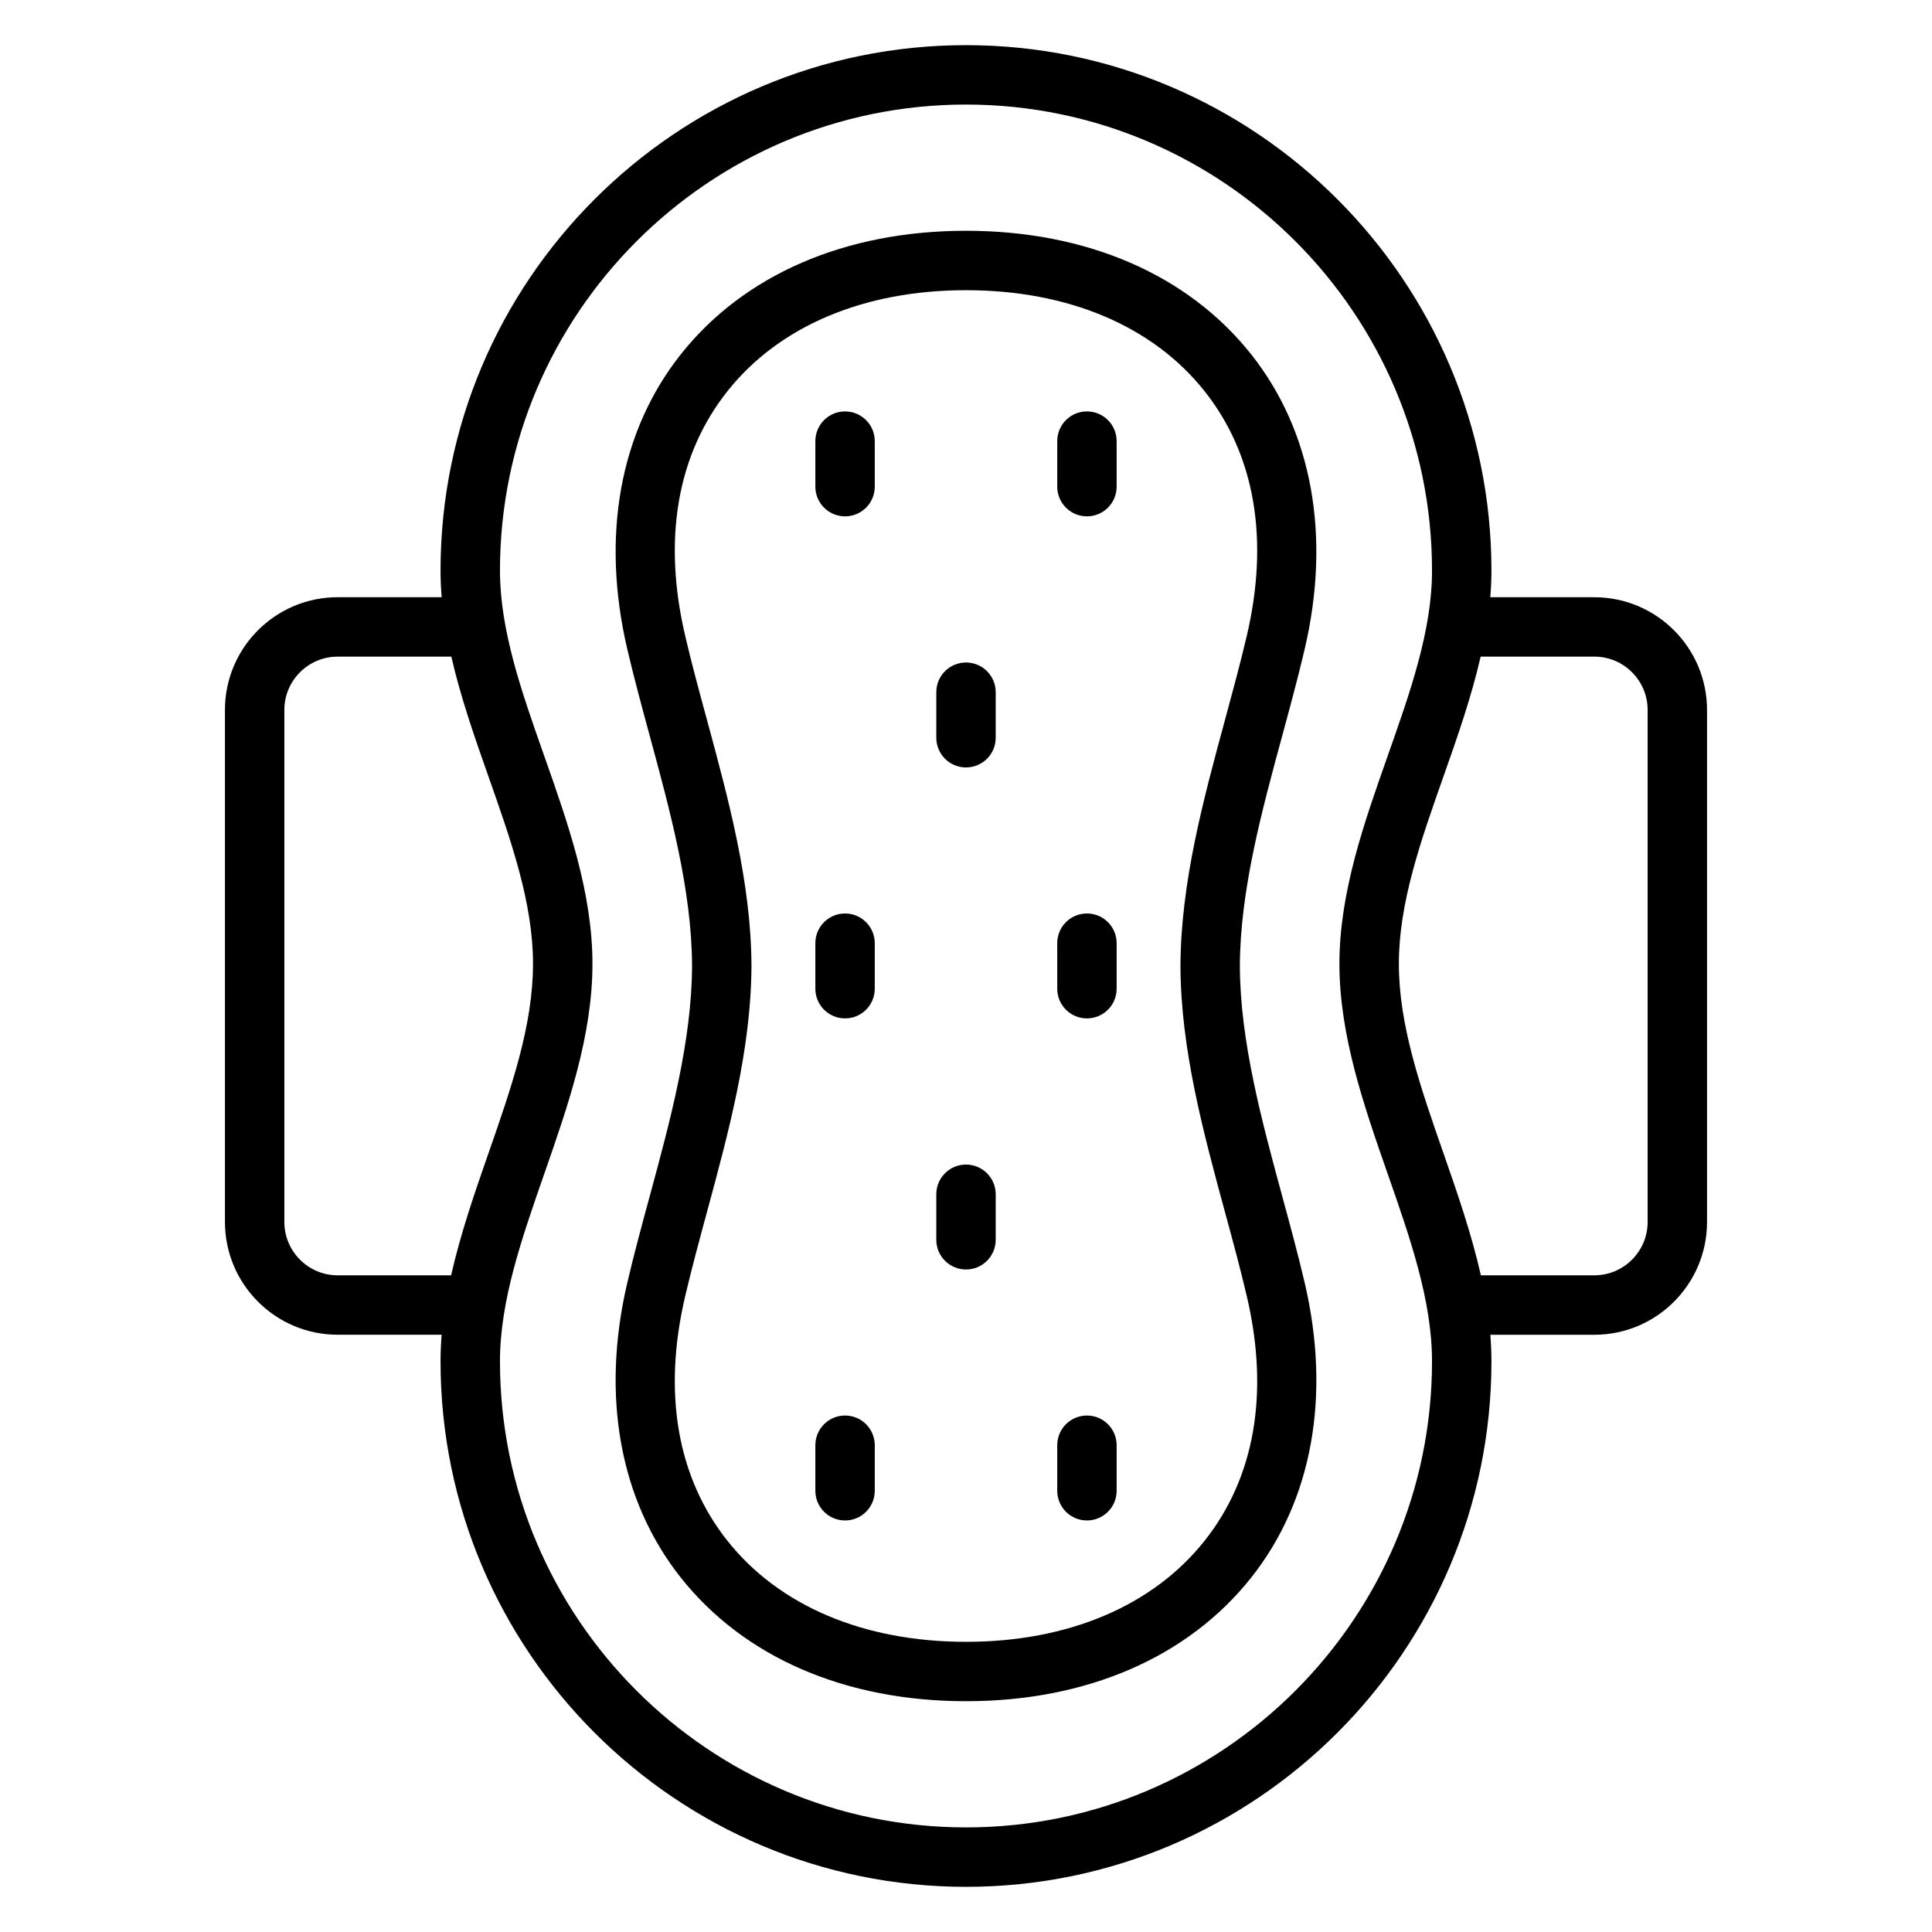<?xml version="1.0" encoding="UTF-8"?>
<!-- Uploaded to: ICON Repo, www.iconrepo.com, Generator: ICON Repo Mixer Tools -->
<svg fill="#000000" width="800px" height="800px" version="1.1" viewBox="144 144 512 512" xmlns="http://www.w3.org/2000/svg">
 <g>
  <path d="m489.75 316.03c7.031-29.992 1.992-57.742-14.176-78.129-16.734-21.105-43.578-32.742-75.57-32.742s-58.836 11.629-75.578 32.73c-16.168 20.387-21.207 48.137-14.191 78.137 1.754 7.504 3.824 15.145 5.918 22.859 5.496 20.238 11.172 41.172 11.25 61.062-0.078 19.98-5.754 40.91-11.25 61.164-2.102 7.715-4.164 15.352-5.918 22.852-7.023 29.992-1.977 57.742 14.191 78.137 16.75 21.113 43.586 32.738 75.578 32.738s58.828-11.637 75.57-32.746c16.176-20.395 21.207-48.145 14.184-78.137-1.754-7.469-3.816-15.082-5.91-22.781-5.504-20.27-11.195-41.227-11.273-61.172 0.078-19.973 5.762-40.918 11.273-61.18 2.086-7.688 4.156-15.305 5.902-22.793zm-15.324-3.59c-1.715 7.312-3.738 14.746-5.769 22.262-5.769 21.238-11.738 43.211-11.824 65.312 0.086 22.074 6.055 44.043 11.824 65.297 2.047 7.512 4.062 14.941 5.769 22.246 5.992 25.578 2.125 47.965-11.188 64.754-13.699 17.27-36.156 26.789-63.234 26.789s-49.539-9.508-63.234-26.781c-13.312-16.793-17.191-39.188-11.203-64.77 1.715-7.328 3.738-14.777 5.777-22.316 5.754-21.223 11.715-43.18 11.801-65.281-0.086-22.02-6.039-43.957-11.793-65.18-2.047-7.543-4.078-14.996-5.785-22.324-5.984-25.594-2.117-47.988 11.203-64.77 13.688-17.262 36.148-26.773 63.234-26.773 27.078 0 49.547 9.508 63.234 26.781 13.312 16.781 17.176 39.18 11.188 64.754z"/>
  <path d="m566.52 302.27h-27.582c0.195-2.348 0.309-4.699 0.309-7.055-0.004-76.781-62.469-139.25-139.25-139.25-76.785 0-139.25 62.473-139.25 139.25 0 2.363 0.109 4.715 0.301 7.055h-27.574c-16.469 0-29.859 13.391-29.859 29.859v135.71c0 16.477 13.391 29.875 29.859 29.875h27.566c-0.18 2.348-0.293 4.699-0.293 7.055 0 76.785 62.465 139.26 139.25 139.26s139.25-62.473 139.25-139.25c0-2.363-0.109-4.715-0.293-7.055h27.566c16.469 0 29.859-13.398 29.859-29.875v-135.71c0-16.473-13.391-29.863-29.859-29.863zm-302.97 179.7h-30.078c-7.777 0-14.113-6.344-14.113-14.129v-135.71c0-7.777 6.336-14.113 14.113-14.113h30.133c2.457 10.691 6.133 21.246 9.785 31.598 6.094 17.301 11.863 33.652 11.863 49.805 0 16.352-5.762 32.891-11.871 50.391-3.668 10.531-7.375 21.277-9.832 32.164zm136.45 146.31c-68.102 0-123.5-55.402-123.5-123.5 0-16.043 5.715-32.434 11.762-49.781 6.266-17.973 12.746-36.559 12.746-55.578 0-18.844-6.488-37.242-12.762-55.043-6.047-17.145-11.746-33.332-11.746-49.16 0-68.109 55.402-123.51 123.5-123.51s123.5 55.402 123.5 123.5c0 15.832-5.715 32.016-11.762 49.16-6.281 17.797-12.777 36.203-12.777 55.043 0 19.02 6.488 37.605 12.762 55.586 6.062 17.352 11.777 33.73 11.777 49.773 0 68.105-55.406 123.51-123.5 123.51zm180.64-160.44c0 7.785-6.336 14.129-14.113 14.129h-30.078c-2.465-10.887-6.172-21.633-9.848-32.164-6.109-17.508-11.887-34.039-11.887-50.391 0-16.152 5.769-32.496 11.879-49.805 3.652-10.344 7.344-20.898 9.793-31.598h30.141c7.777 0 14.113 6.336 14.113 14.113z"/>
  <path d="m432.05 386.08c-4.352 0-7.871 3.519-7.871 7.871v12.066c0 4.352 3.519 7.871 7.871 7.871 4.352 0 7.871-3.519 7.871-7.871v-12.066c0-4.344-3.519-7.871-7.871-7.871z"/>
  <path d="m367.95 386.08c-4.352 0-7.871 3.519-7.871 7.871v12.066c0 4.352 3.519 7.871 7.871 7.871 4.352 0 7.871-3.519 7.871-7.871v-12.066c0-4.344-3.527-7.871-7.871-7.871z"/>
  <path d="m400 319.57c-4.352 0-7.871 3.519-7.871 7.871v12.066c0 4.352 3.519 7.871 7.871 7.871s7.871-3.519 7.871-7.871v-12.066c0-4.352-3.519-7.871-7.871-7.871z"/>
  <path d="m400 452.62c-4.352 0-7.871 3.519-7.871 7.871v12.066c0 4.352 3.519 7.871 7.871 7.871s7.871-3.519 7.871-7.871v-12.066c0-4.352-3.519-7.871-7.871-7.871z"/>
  <path d="m432.05 253.03c-4.352 0-7.871 3.519-7.871 7.871v12.066c0 4.352 3.519 7.871 7.871 7.871 4.352 0 7.871-3.519 7.871-7.871v-12.066c0-4.352-3.519-7.871-7.871-7.871z"/>
  <path d="m367.95 253.03c-4.352 0-7.871 3.519-7.871 7.871v12.066c0 4.352 3.519 7.871 7.871 7.871 4.352 0 7.871-3.519 7.871-7.871v-12.066c0-4.352-3.527-7.871-7.871-7.871z"/>
  <path d="m432.05 519.13c-4.352 0-7.871 3.519-7.871 7.871v12.066c0 4.352 3.519 7.871 7.871 7.871 4.352 0 7.871-3.519 7.871-7.871v-12.066c0-4.352-3.519-7.871-7.871-7.871z"/>
  <path d="m367.95 519.13c-4.352 0-7.871 3.519-7.871 7.871v12.066c0 4.352 3.519 7.871 7.871 7.871 4.352 0 7.871-3.519 7.871-7.871v-12.066c0-4.352-3.527-7.871-7.871-7.871z"/>
 </g>
</svg>